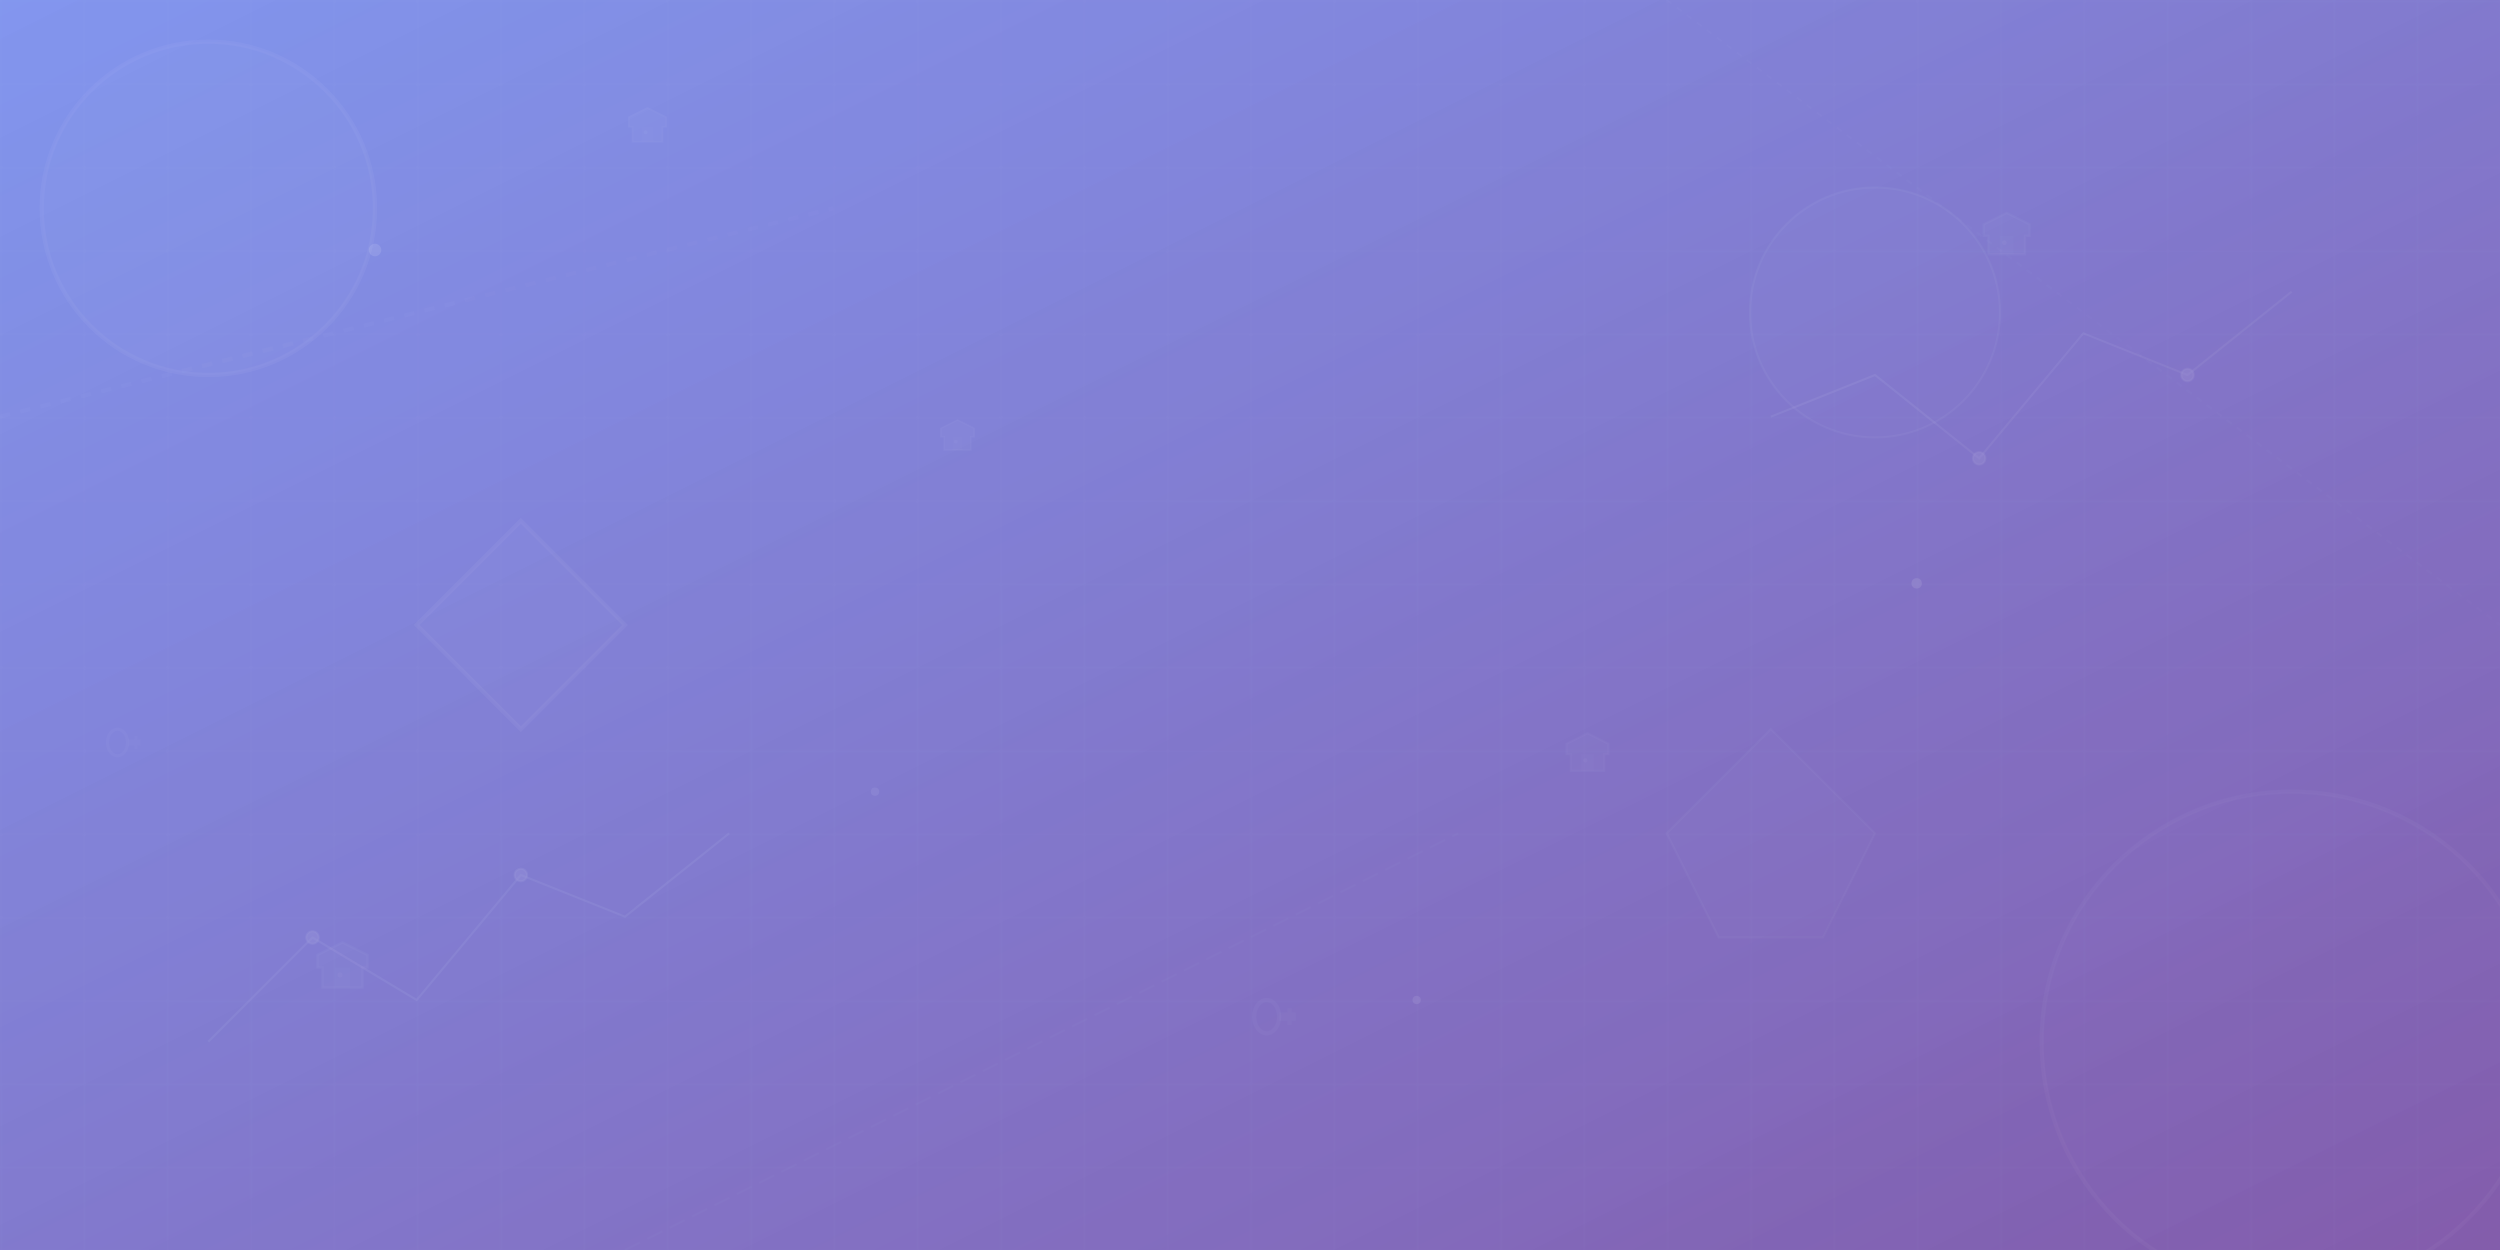 <svg width="1200" height="600" viewBox="0 0 1200 600" fill="none" xmlns="http://www.w3.org/2000/svg">
  <!-- Background gradient -->
  <defs>
    <linearGradient id="heroGradient" x1="0%" y1="0%" x2="100%" y2="100%">
      <stop offset="0%" style="stop-color:#667EEA;stop-opacity:0.8"/>
      <stop offset="100%" style="stop-color:#764BA2;stop-opacity:0.9"/>
    </linearGradient>
    
    <!-- Pattern definitions -->
    <pattern id="gridPattern" patternUnits="userSpaceOnUse" width="40" height="40">
      <path d="M 40 0 L 0 0 0 40" fill="none" stroke="rgba(255,255,255,0.1)" stroke-width="1"/>
    </pattern>
    
    <!-- House icons pattern -->
    <g id="houseIcon">
      <path d="M12 2L2 7V12H4V20H20V12H22V7L12 2Z" fill="rgba(255,255,255,0.15)" stroke="rgba(255,255,255,0.2)" stroke-width="1"/>
      <path d="M9 12H15V20H9V12Z" fill="rgba(255,255,255,0.1)"/>
      <circle cx="11" cy="15" r="1" fill="rgba(255,255,255,0.3)"/>
    </g>
  </defs>
  
  <!-- Base background -->
  <rect width="1200" height="600" fill="url(#heroGradient)"/>
  
  <!-- Grid overlay -->
  <rect width="1200" height="600" fill="url(#gridPattern)" opacity="0.3"/>
  
  <!-- Abstract geometric shapes -->
  <g opacity="0.2">
    <!-- Large circles -->
    <circle cx="100" cy="100" r="80" fill="rgba(255,255,255,0.1)" stroke="rgba(255,255,255,0.2)" stroke-width="2"/>
    <circle cx="1100" cy="500" r="120" fill="rgba(255,255,255,0.05)" stroke="rgba(255,255,255,0.15)" stroke-width="2"/>
    <circle cx="900" cy="150" r="60" fill="rgba(255,255,255,0.08)" stroke="rgba(255,255,255,0.2)" stroke-width="1"/>
    
    <!-- Polygons -->
    <polygon points="200,300 250,250 300,300 250,350" fill="rgba(255,255,255,0.1)" stroke="rgba(255,255,255,0.2)" stroke-width="2"/>
    <polygon points="800,400 850,350 900,400 875,450 825,450" fill="rgba(255,255,255,0.08)" stroke="rgba(255,255,255,0.15)" stroke-width="1"/>
    
    <!-- Lines and connections -->
    <line x1="0" y1="200" x2="400" y2="100" stroke="rgba(255,255,255,0.1)" stroke-width="2" stroke-dasharray="5,5"/>
    <line x1="800" y1="0" x2="1200" y2="300" stroke="rgba(255,255,255,0.08)" stroke-width="1" stroke-dasharray="3,3"/>
    <line x1="300" y1="600" x2="700" y2="400" stroke="rgba(255,255,255,0.1)" stroke-width="1" stroke-dasharray="8,4"/>
  </g>
  
  <!-- Housing-related icons scattered -->
  <g opacity="0.15">
    <!-- Houses -->
    <use href="#houseIcon" transform="translate(150, 450) scale(1.2)"/>
    <use href="#houseIcon" transform="translate(450, 200) scale(0.8)"/>
    <use href="#houseIcon" transform="translate(750, 350) scale(1)"/>
    <use href="#houseIcon" transform="translate(950, 100) scale(1.1)"/>
    <use href="#houseIcon" transform="translate(300, 50) scale(0.9)"/>
    
    <!-- Key icons -->
    <g transform="translate(600, 480)">
      <ellipse cx="8" cy="8" rx="6" ry="8" fill="none" stroke="rgba(255,255,255,0.2)" stroke-width="2"/>
      <rect x="14" y="6" width="8" height="4" fill="rgba(255,255,255,0.15)"/>
      <rect x="18" y="4" width="2" height="2" fill="rgba(255,255,255,0.15)"/>
      <rect x="18" y="10" width="2" height="2" fill="rgba(255,255,255,0.15)"/>
    </g>
    
    <g transform="translate(50, 350) scale(0.8)">
      <ellipse cx="8" cy="8" rx="6" ry="8" fill="none" stroke="rgba(255,255,255,0.15)" stroke-width="2"/>
      <rect x="14" y="6" width="8" height="4" fill="rgba(255,255,255,0.1)"/>
      <rect x="18" y="4" width="2" height="2" fill="rgba(255,255,255,0.1)"/>
      <rect x="18" y="10" width="2" height="2" fill="rgba(255,255,255,0.1)"/>
    </g>
  </g>
  
  <!-- Floating particles -->
  <g opacity="0.3">
    <circle cx="180" cy="120" r="3" fill="rgba(255,255,255,0.4)">
      <animate attributeName="cy" values="120;100;120" dur="4s" repeatCount="indefinite"/>
    </circle>
    <circle cx="680" cy="480" r="2" fill="rgba(255,255,255,0.3)">
      <animate attributeName="cy" values="480;460;480" dur="3s" repeatCount="indefinite"/>
    </circle>
    <circle cx="920" cy="280" r="2.5" fill="rgba(255,255,255,0.35)">
      <animate attributeName="cy" values="280;260;280" dur="5s" repeatCount="indefinite"/>
    </circle>
    <circle cx="420" cy="380" r="2" fill="rgba(255,255,255,0.25)">
      <animate attributeName="cy" values="380;360;380" dur="3.5s" repeatCount="indefinite"/>
    </circle>
  </g>
  
  <!-- Abstract data visualization elements -->
  <g opacity="0.2" stroke="rgba(255,255,255,0.3)" stroke-width="1" fill="none">
    <!-- Chart lines -->
    <polyline points="100,500 150,450 200,480 250,420 300,440 350,400"/>
    <polyline points="850,200 900,180 950,220 1000,160 1050,180 1100,140"/>
    
    <!-- Data points -->
    <circle cx="150" cy="450" r="3" fill="rgba(255,255,255,0.4)"/>
    <circle cx="250" cy="420" r="3" fill="rgba(255,255,255,0.4)"/>
    <circle cx="950" cy="220" r="3" fill="rgba(255,255,255,0.4)"/>
    <circle cx="1050" cy="180" r="3" fill="rgba(255,255,255,0.4)"/>
  </g>
  
  <!-- Subtle overlay for depth -->
  <rect width="1200" height="600" fill="url(#heroGradient)" opacity="0.1"/>
</svg>
